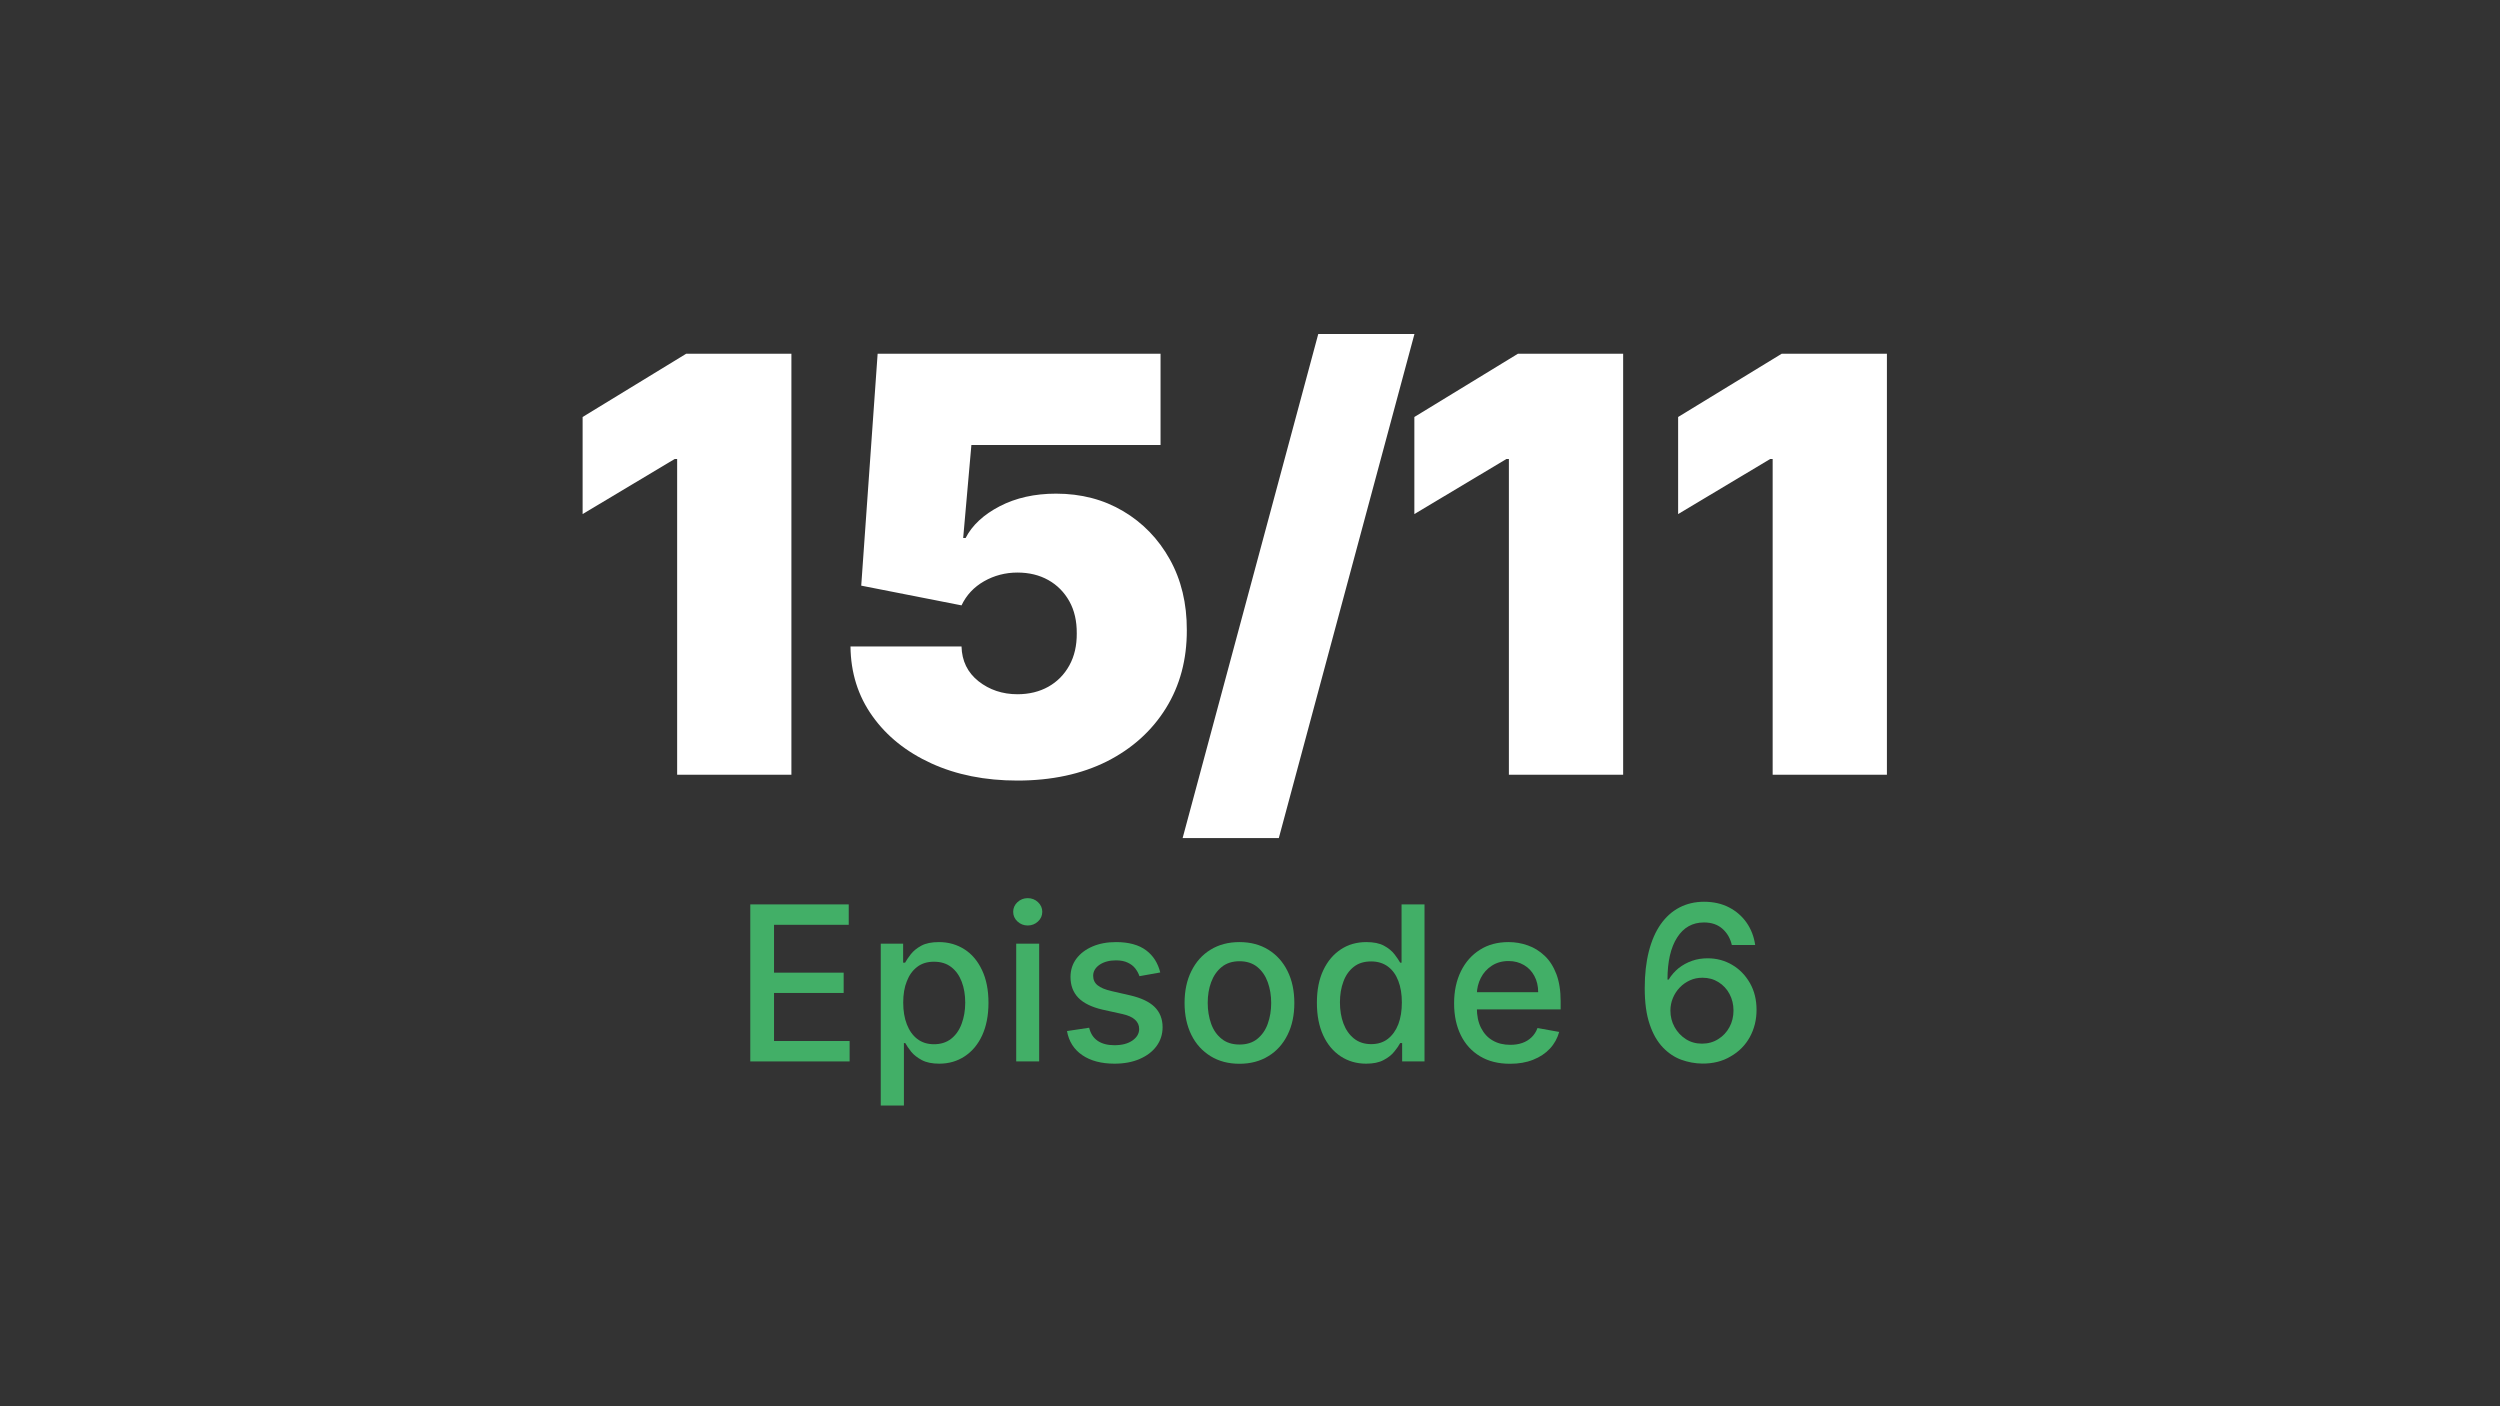 <?xml version="1.0" encoding="utf-8"?>
<!-- Generator: Adobe Illustrator 26.5.0, SVG Export Plug-In . SVG Version: 6.00 Build 0)  -->
<svg version="1.1" id="Lager_1" xmlns="http://www.w3.org/2000/svg" xmlns:xlink="http://www.w3.org/1999/xlink" x="0px" y="0px"
	 viewBox="0 0 256 144" style="enable-background:new 0 0 256 144;" xml:space="preserve">
<style type="text/css">
	.st0{fill:#333333;}
	.st1{fill:#42AF67;}
	.st2{fill:#FFFFFF;}
</style>
<g>
	<rect class="st0" width="256" height="144"/>
	<g>
		<g>
			<path class="st1" d="M76.83,108.69V92.61h10.08v2.09h-7.65v4.9h7.13v2.08h-7.13v4.92H87v2.09H76.83z"/>
			<path class="st1" d="M90.19,113.21V96.63h2.29v1.95h0.2c0.14-0.25,0.33-0.54,0.59-0.87c0.26-0.33,0.61-0.62,1.07-0.87
				c0.46-0.25,1.06-0.37,1.81-0.37c0.97,0,1.84,0.25,2.61,0.74s1.36,1.2,1.8,2.13c0.44,0.93,0.66,2.04,0.66,3.34
				c0,1.3-0.22,2.42-0.65,3.35c-0.43,0.93-1.03,1.64-1.79,2.14s-1.62,0.75-2.6,0.75c-0.73,0-1.33-0.12-1.79-0.37
				c-0.46-0.25-0.83-0.53-1.09-0.86c-0.26-0.33-0.46-0.62-0.6-0.88h-0.14v6.4H90.19z M92.49,102.66c0,0.85,0.12,1.59,0.37,2.23
				s0.6,1.14,1.07,1.5s1.04,0.54,1.71,0.54c0.7,0,1.29-0.19,1.76-0.56c0.47-0.37,0.83-0.88,1.07-1.53c0.24-0.64,0.37-1.37,0.37-2.17
				c0-0.79-0.12-1.51-0.36-2.14c-0.24-0.63-0.59-1.13-1.07-1.5s-1.06-0.55-1.77-0.55c-0.68,0-1.25,0.17-1.72,0.53
				s-0.82,0.84-1.06,1.47C92.61,101.09,92.49,101.82,92.49,102.66z"/>
			<path class="st1" d="M105.24,94.77c-0.41,0-0.76-0.14-1.05-0.41c-0.29-0.27-0.44-0.6-0.44-0.99c0-0.39,0.15-0.72,0.44-0.99
				c0.29-0.27,0.64-0.41,1.05-0.41s0.76,0.14,1.05,0.41c0.29,0.28,0.44,0.6,0.44,0.99c0,0.39-0.15,0.72-0.44,0.99
				S105.65,94.77,105.24,94.77z M104.06,108.69V96.63h2.35v12.06H104.06z"/>
			<path class="st1" d="M118.81,99.58l-2.13,0.38c-0.09-0.27-0.23-0.53-0.42-0.78s-0.45-0.45-0.77-0.6
				c-0.32-0.16-0.73-0.24-1.22-0.24c-0.66,0-1.22,0.15-1.66,0.44c-0.44,0.3-0.67,0.68-0.67,1.14c0,0.4,0.15,0.73,0.45,0.97
				c0.3,0.25,0.78,0.45,1.44,0.6l1.92,0.44c1.11,0.26,1.94,0.65,2.48,1.18c0.54,0.53,0.82,1.23,0.82,2.08
				c0,0.72-0.21,1.37-0.62,1.93s-0.99,1-1.73,1.32c-0.74,0.32-1.6,0.48-2.57,0.48c-1.35,0-2.45-0.29-3.3-0.87s-1.38-1.4-1.57-2.47
				l2.27-0.34c0.14,0.59,0.43,1.04,0.87,1.34c0.44,0.3,1.01,0.45,1.72,0.45c0.77,0,1.38-0.16,1.84-0.48s0.69-0.72,0.69-1.18
				c0-0.38-0.14-0.69-0.42-0.95c-0.28-0.26-0.71-0.45-1.28-0.58l-2.04-0.45c-1.12-0.26-1.96-0.67-2.49-1.22
				c-0.54-0.56-0.8-1.27-0.8-2.13c0-0.71,0.2-1.33,0.6-1.87c0.4-0.53,0.95-0.95,1.65-1.25c0.7-0.3,1.5-0.45,2.41-0.45
				c1.3,0,2.33,0.28,3.08,0.84S118.57,98.63,118.81,99.58z"/>
			<path class="st1" d="M126.92,108.93c-1.13,0-2.12-0.26-2.96-0.78c-0.84-0.52-1.5-1.24-1.96-2.17s-0.7-2.02-0.7-3.27
				c0-1.25,0.23-2.34,0.7-3.28c0.47-0.94,1.12-1.67,1.96-2.18c0.84-0.52,1.83-0.78,2.96-0.78s2.12,0.26,2.96,0.78
				c0.84,0.52,1.5,1.25,1.96,2.18c0.47,0.94,0.7,2.03,0.7,3.28c0,1.25-0.23,2.33-0.7,3.27s-1.12,1.66-1.96,2.17
				C129.04,108.67,128.05,108.93,126.92,108.93z M126.93,106.96c0.73,0,1.34-0.19,1.82-0.58c0.48-0.39,0.84-0.9,1.07-1.55
				s0.35-1.35,0.35-2.13c0-0.77-0.12-1.48-0.35-2.12s-0.59-1.17-1.07-1.56c-0.48-0.39-1.09-0.59-1.82-0.59
				c-0.74,0-1.35,0.2-1.83,0.59c-0.48,0.39-0.84,0.91-1.08,1.56s-0.35,1.35-0.35,2.12c0,0.77,0.12,1.48,0.35,2.13
				s0.59,1.16,1.08,1.55C125.58,106.77,126.19,106.96,126.93,106.96z"/>
			<path class="st1" d="M139.89,108.92c-0.97,0-1.84-0.25-2.6-0.75c-0.76-0.5-1.36-1.21-1.79-2.14c-0.43-0.93-0.65-2.04-0.65-3.35
				c0-1.3,0.22-2.42,0.66-3.34c0.44-0.93,1.04-1.63,1.8-2.13s1.63-0.74,2.6-0.74c0.75,0,1.35,0.12,1.81,0.37
				c0.46,0.25,0.81,0.54,1.07,0.87c0.25,0.33,0.45,0.62,0.59,0.87h0.14v-5.97h2.35v16.08h-2.29v-1.88h-0.2
				c-0.14,0.26-0.34,0.55-0.61,0.88c-0.26,0.33-0.63,0.62-1.09,0.86C141.22,108.8,140.62,108.92,139.89,108.92z M140.41,106.92
				c0.67,0,1.25-0.18,1.71-0.54s0.82-0.86,1.07-1.5c0.24-0.64,0.36-1.38,0.36-2.23c0-0.84-0.12-1.57-0.36-2.2
				c-0.24-0.63-0.59-1.12-1.06-1.47c-0.47-0.35-1.04-0.53-1.73-0.53c-0.71,0-1.3,0.18-1.77,0.55c-0.47,0.37-0.83,0.87-1.06,1.5
				c-0.24,0.63-0.36,1.35-0.36,2.14c0,0.81,0.12,1.53,0.36,2.17c0.24,0.64,0.6,1.15,1.07,1.53S139.71,106.92,140.41,106.92z"/>
			<path class="st1" d="M154.63,108.93c-1.19,0-2.21-0.25-3.06-0.76c-0.86-0.51-1.52-1.23-1.98-2.16c-0.46-0.93-0.69-2.02-0.69-3.27
				c0-1.24,0.23-2.32,0.69-3.27c0.46-0.94,1.11-1.68,1.95-2.21c0.83-0.53,1.81-0.79,2.93-0.79c0.68,0,1.34,0.11,1.98,0.34
				c0.64,0.22,1.21,0.58,1.72,1.06c0.51,0.48,0.91,1.11,1.2,1.87s0.44,1.7,0.44,2.79v0.83h-9.58v-1.76h7.28
				c0-0.62-0.13-1.17-0.38-1.64c-0.25-0.48-0.6-0.86-1.06-1.13s-0.98-0.42-1.59-0.42c-0.66,0-1.23,0.16-1.72,0.48
				c-0.49,0.32-0.87,0.74-1.13,1.26c-0.26,0.52-0.4,1.07-0.4,1.68v1.37c0,0.81,0.14,1.49,0.43,2.06c0.29,0.56,0.68,1,1.2,1.29
				c0.51,0.3,1.11,0.44,1.8,0.44c0.44,0,0.85-0.06,1.22-0.19s0.68-0.32,0.95-0.58c0.27-0.26,0.47-0.57,0.61-0.95l2.22,0.4
				c-0.18,0.65-0.5,1.23-0.95,1.71c-0.46,0.49-1.03,0.87-1.72,1.14C156.29,108.8,155.51,108.93,154.63,108.93z"/>
			<path class="st1" d="M174.29,108.91c-0.72-0.01-1.42-0.14-2.12-0.39c-0.69-0.25-1.32-0.67-1.89-1.26
				c-0.56-0.59-1.02-1.37-1.35-2.36c-0.34-0.99-0.51-2.22-0.51-3.71c0-1.41,0.14-2.66,0.42-3.76c0.28-1.1,0.68-2.02,1.21-2.78
				c0.53-0.75,1.17-1.33,1.92-1.72c0.75-0.39,1.59-0.59,2.52-0.59c0.96,0,1.81,0.19,2.55,0.57c0.74,0.38,1.35,0.91,1.81,1.57
				c0.46,0.66,0.76,1.43,0.88,2.29h-2.39c-0.16-0.69-0.48-1.24-0.97-1.67s-1.11-0.64-1.88-0.64c-1.18,0-2.09,0.51-2.75,1.54
				c-0.66,1.03-0.99,2.46-0.99,4.31h0.12c0.28-0.46,0.62-0.84,1.02-1.17c0.41-0.32,0.86-0.57,1.37-0.75c0.5-0.18,1.04-0.26,1.6-0.26
				c0.93,0,1.77,0.23,2.53,0.68c0.76,0.45,1.36,1.08,1.81,1.87c0.45,0.79,0.67,1.71,0.67,2.73s-0.23,1.95-0.69,2.79
				c-0.46,0.83-1.11,1.49-1.95,1.97C176.39,108.68,175.41,108.92,174.29,108.91z M174.28,106.87c0.62,0,1.17-0.15,1.66-0.46
				c0.49-0.3,0.87-0.71,1.15-1.22c0.28-0.51,0.42-1.09,0.42-1.72c0-0.62-0.14-1.18-0.41-1.69c-0.27-0.51-0.65-0.91-1.13-1.21
				c-0.48-0.3-1.02-0.45-1.64-0.45c-0.47,0-0.9,0.09-1.29,0.27s-0.74,0.42-1.04,0.74c-0.3,0.31-0.53,0.67-0.7,1.08
				s-0.25,0.83-0.25,1.28c0,0.6,0.14,1.16,0.42,1.67c0.28,0.51,0.66,0.92,1.15,1.24S173.67,106.87,174.28,106.87z"/>
		</g>
	</g>
	<g>
		<path class="st2" d="M81.04,36.22v43.11h-11.7V47h-0.25l-9.43,5.64v-9.94l10.61-6.48H81.04z"/>
		<path class="st2" d="M104.18,79.93c-3.31,0-6.25-0.59-8.81-1.76c-2.56-1.17-4.58-2.79-6.04-4.85c-1.47-2.06-2.21-4.43-2.24-7.12
			h11.37c0.04,1.49,0.62,2.67,1.74,3.56c1.12,0.88,2.45,1.33,3.99,1.33c1.19,0,2.25-0.26,3.16-0.77c0.91-0.51,1.63-1.24,2.15-2.18
			c0.52-0.94,0.77-2.04,0.76-3.28c0.01-1.26-0.24-2.36-0.76-3.29c-0.52-0.93-1.24-1.66-2.15-2.17c-0.91-0.51-1.96-0.77-3.16-0.77
			c-1.24,0-2.38,0.3-3.42,0.89c-1.05,0.6-1.81,1.42-2.31,2.47l-10.27-2.02l1.68-23.75h28.97v9.35H99.47l-0.84,9.52h0.25
			c0.67-1.31,1.84-2.39,3.49-3.25c1.66-0.86,3.58-1.29,5.77-1.29c2.57,0,4.86,0.6,6.87,1.79c2.01,1.19,3.61,2.84,4.78,4.94
			c1.17,2.1,1.75,4.52,1.74,7.25c0.01,3-0.7,5.67-2.14,7.99c-1.44,2.32-3.46,4.14-6.05,5.45C110.74,79.27,107.69,79.93,104.18,79.93
			z"/>
		<path class="st2" d="M144.84,34.2l-13.89,51.62h-9.85l13.89-51.62H144.84z"/>
		<path class="st2" d="M166.21,36.22v43.11h-11.7V47h-0.25l-9.43,5.64v-9.94l10.61-6.48H166.21z"/>
		<path class="st2" d="M193.22,36.22v43.11h-11.7V47h-0.25l-9.43,5.64v-9.94l10.61-6.48H193.22z"/>
	</g>
</g>
</svg>
